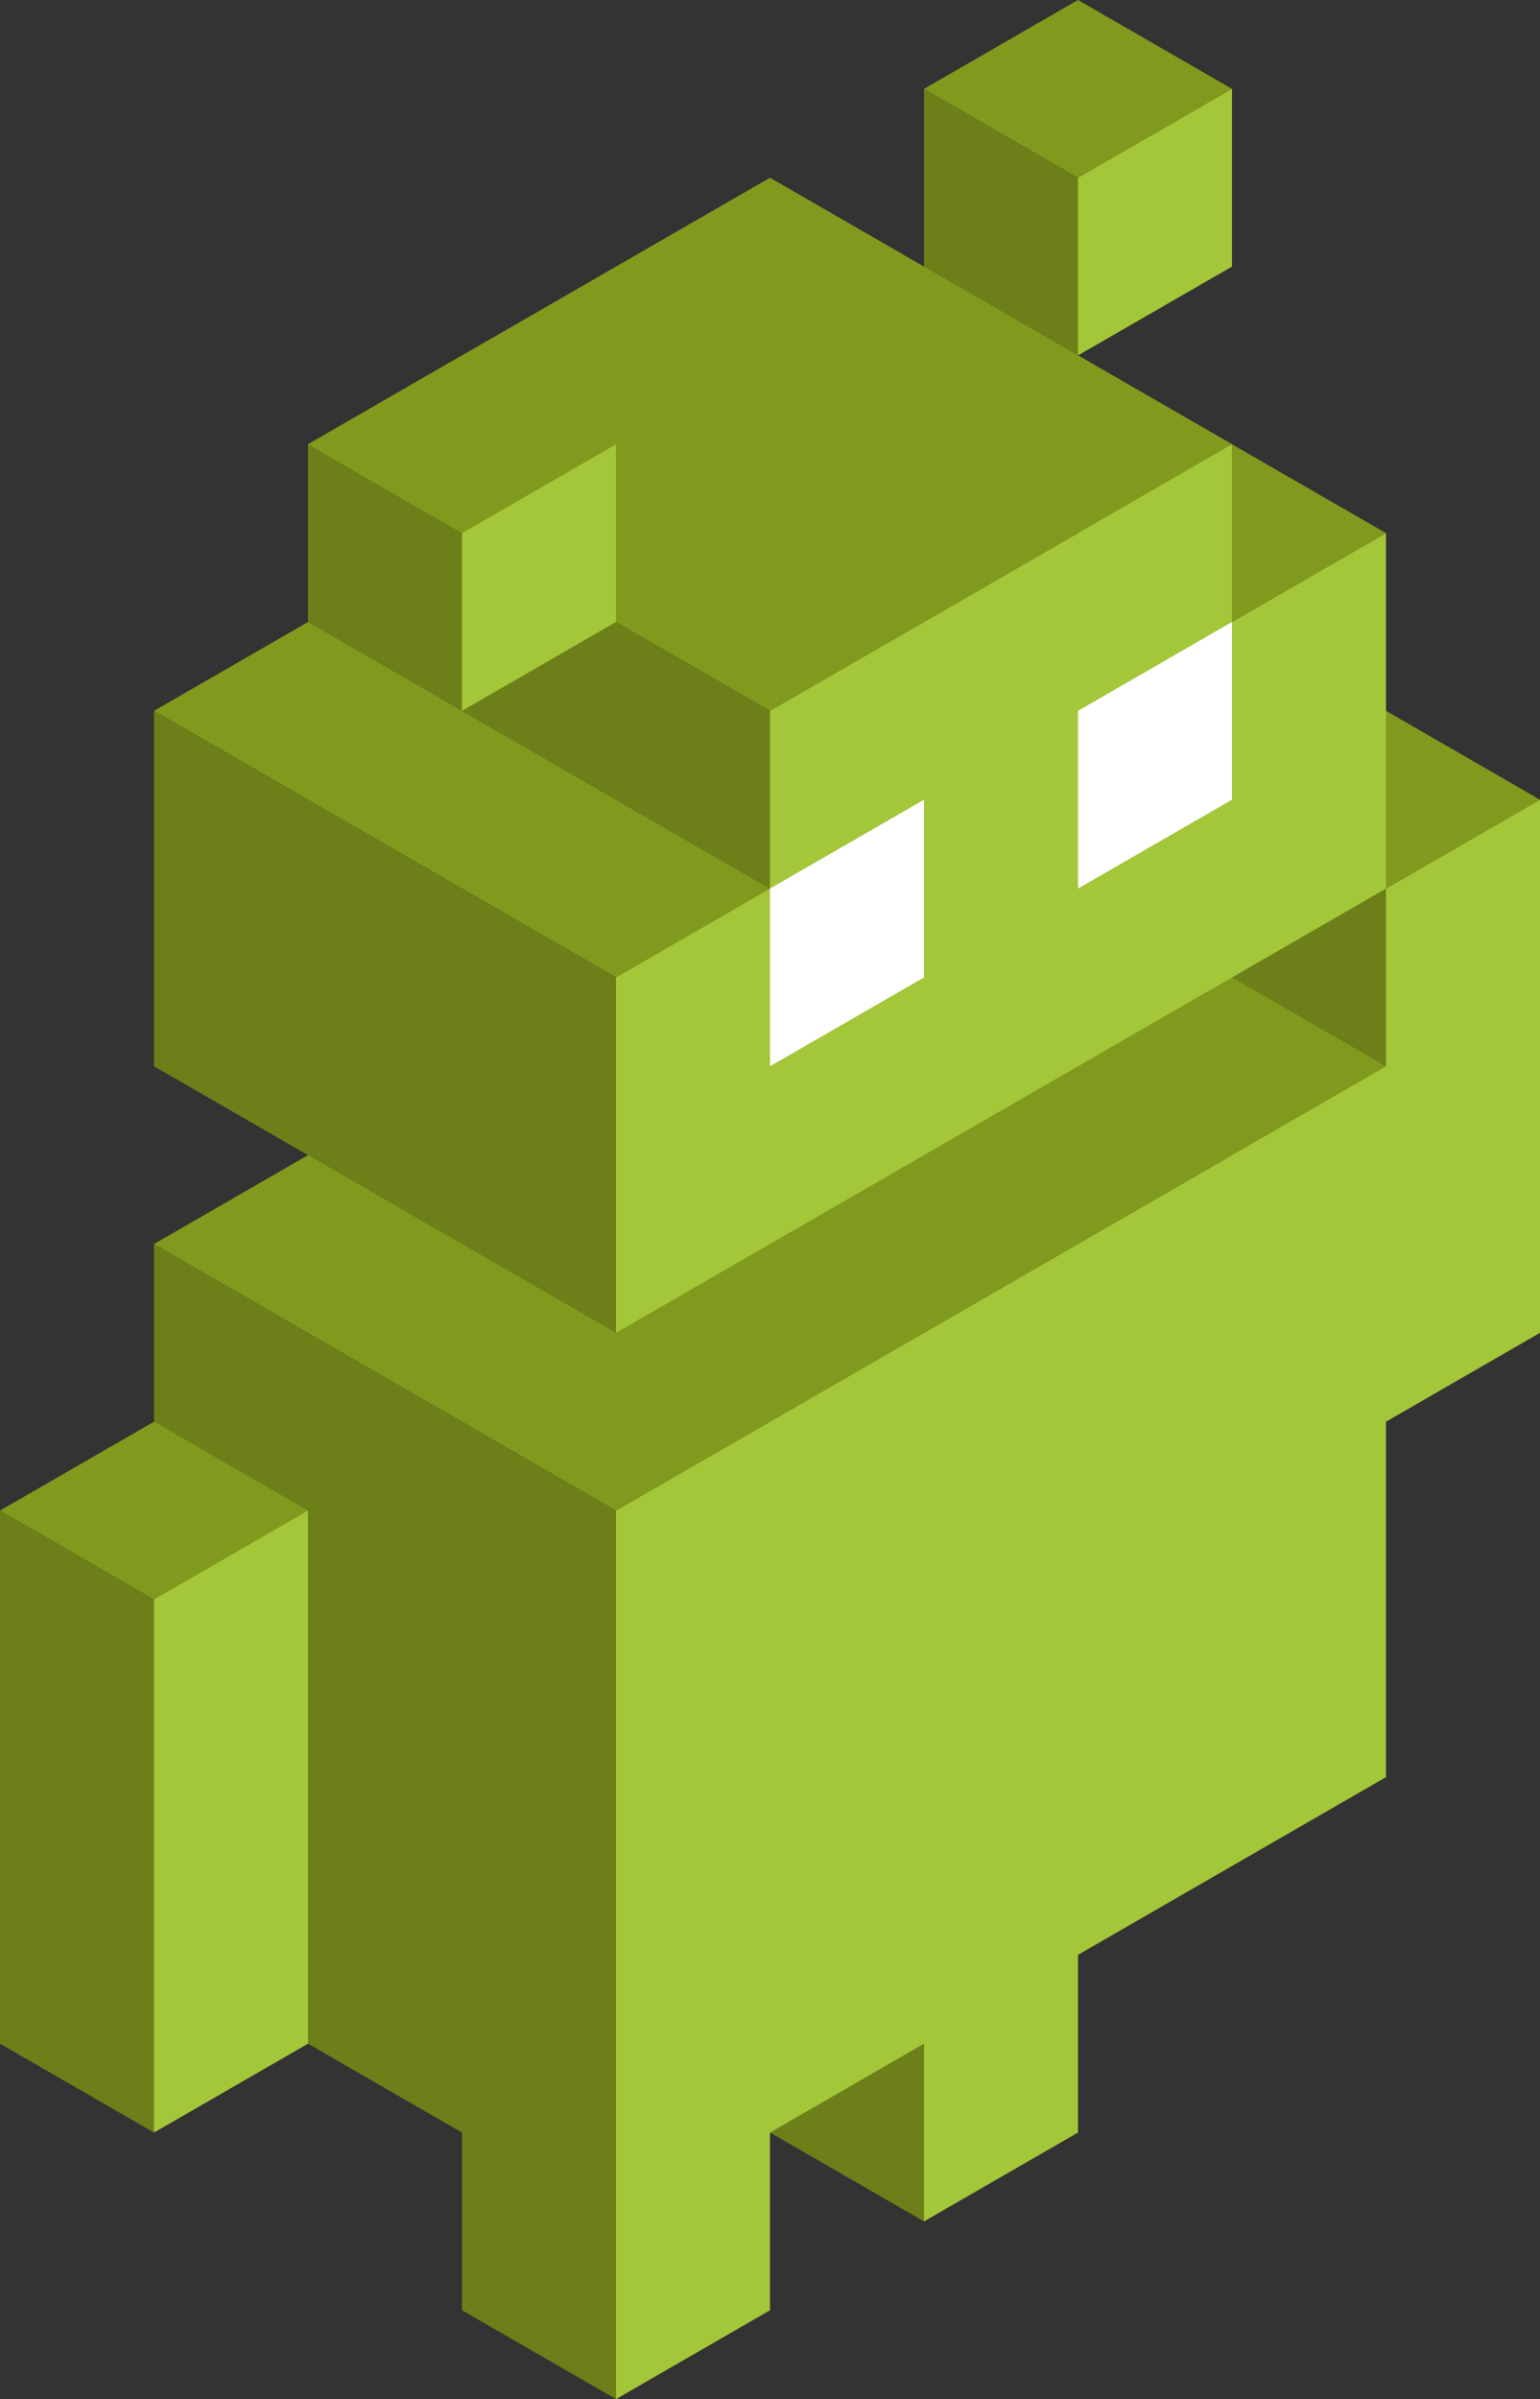 <?xml version="1.0" encoding="iso-8859-1"?>
<!-- Generator: Adobe Illustrator 19.0.0, SVG Export Plug-In . SVG Version: 6.00 Build 0)  -->
<svg version="1.1" id="Layer_1" xmlns="http://www.w3.org/2000/svg" xmlns:xlink="http://www.w3.org/1999/xlink" x="0px" y="0px"
	 viewBox="0 0 96.297 150" style="enable-background:new 0 0 96.297 150;" xml:space="preserve">
<rect x="0" y="0" width="96.297" height="150" fill="#333333" stroke="none"/>
<g id="XMLID_27_">
	<polygon id="XMLID_160_" style="fill:#6C7F19;" points="0,94.444 0,127.778 9.63,133.333 9.63,100 	"/>
	<polygon id="XMLID_162_" style="fill:#6C7F19;" points="19.259,27.778 19.259,38.889 48.148,55.556 48.148,44.444 	"/>
	<polygon id="XMLID_163_" style="fill:#6C7F19;" points="38.519,150 28.889,144.444 28.889,122.222 38.519,127.778 	"/>
	<polygon id="XMLID_164_" style="fill:#6C7F19;" points="57.778,138.889 48.148,133.333 48.148,111.111 57.778,116.667 	"/>
	<polygon id="XMLID_165_" style="fill:#6C7F19;" points="9.63,77.778 38.519,94.444 38.519,138.889 9.63,122.222 	"/>
	<polygon id="XMLID_166_" style="fill:#6C7F19;" points="77.037,50 77.037,83.333 86.667,88.889 86.667,55.556 	"/>
	<polygon id="XMLID_167_" style="fill:#6C7F19;" points="57.778,5.556 67.408,11.111 67.408,22.222 57.778,16.667 	"/>
	<polygon id="XMLID_168_" style="fill:#6C7F19;" points="19.259,27.778 28.889,33.333 28.889,44.444 19.259,38.889 	"/>
	<polygon id="XMLID_157_" style="fill:#81991D;" points="48.148,44.444 19.259,27.778 48.148,11.111 77.037,27.778 	"/>
	<polygon id="XMLID_152_" style="fill:#81991D;" points="9.63,100 0,94.444 9.63,88.889 19.259,94.444 	"/>
	<polygon id="XMLID_153_" style="fill:#81991D;" points="86.667,55.556 77.037,50 86.667,44.444 96.297,50 	"/>
	<polygon id="XMLID_155_" style="fill:#81991D;" points="28.889,33.333 19.259,27.778 28.889,22.222 38.519,27.778 	"/>
	<polygon id="XMLID_156_" style="fill:#81991D;" points="67.408,11.111 57.778,5.556 67.408,0 77.037,5.556 	"/>
	<polygon id="XMLID_154_" style="fill:#81991D;" points="38.519,94.444 9.63,77.778 57.778,50 86.667,66.667 	"/>
	<polygon id="XMLID_158_" style="fill:#81991D;" points="38.519,61.111 9.63,44.444 19.259,38.889 48.148,55.556 	"/>
	<polygon id="XMLID_161_" style="fill:#6C7F19;" points="9.63,44.444 9.63,66.667 38.519,83.333 38.519,61.111 	"/>
	<polygon id="XMLID_159_" style="fill:#81991D;" points="77.037,38.889 48.148,22.222 57.778,16.667 86.667,33.333 	"/>
	<polygon id="XMLID_136_" style="fill:#A4C639;" points="9.63,100 9.63,133.333 19.259,127.778 19.259,94.444 	"/>
	<polygon id="XMLID_150_" style="fill:#A4C639;" points="86.667,111.111 86.667,66.667 38.519,94.444 38.519,138.889 	"/>
	<polygon id="XMLID_141_" style="fill:#A4C639;" points="86.667,55.556 86.667,88.889 96.297,83.333 96.297,50 	"/>
	<polygon id="XMLID_142_" style="fill:#A4C639;" points="38.519,83.333 86.667,55.556 86.667,33.333 77.037,38.889 77.037,27.778 
		48.148,44.444 48.148,55.556 38.519,61.111 	"/>
	<polygon id="XMLID_146_" style="fill:#A4C639;" points="67.408,11.111 67.408,22.222 77.037,16.667 77.037,5.556 	"/>
	<polygon id="XMLID_147_" style="fill:#A4C639;" points="38.519,27.778 38.519,38.889 28.889,44.444 28.889,33.333 	"/>
	<polygon id="XMLID_148_" style="fill:#FFFFFF;" points="57.778,50 57.778,61.111 48.148,66.667 48.148,55.556 	"/>
	<polygon id="XMLID_149_" style="fill:#FFFFFF;" points="77.037,38.889 77.037,50 67.408,55.556 67.408,44.444 	"/>
	<polygon id="XMLID_140_" style="fill:#A4C639;" points="38.519,127.778 38.519,150 48.148,144.444 48.148,122.222 	"/>
	<polygon id="XMLID_151_" style="fill:#A4C639;" points="57.778,116.667 57.778,138.889 67.408,133.333 67.408,111.111 	"/>
</g>
</svg>
